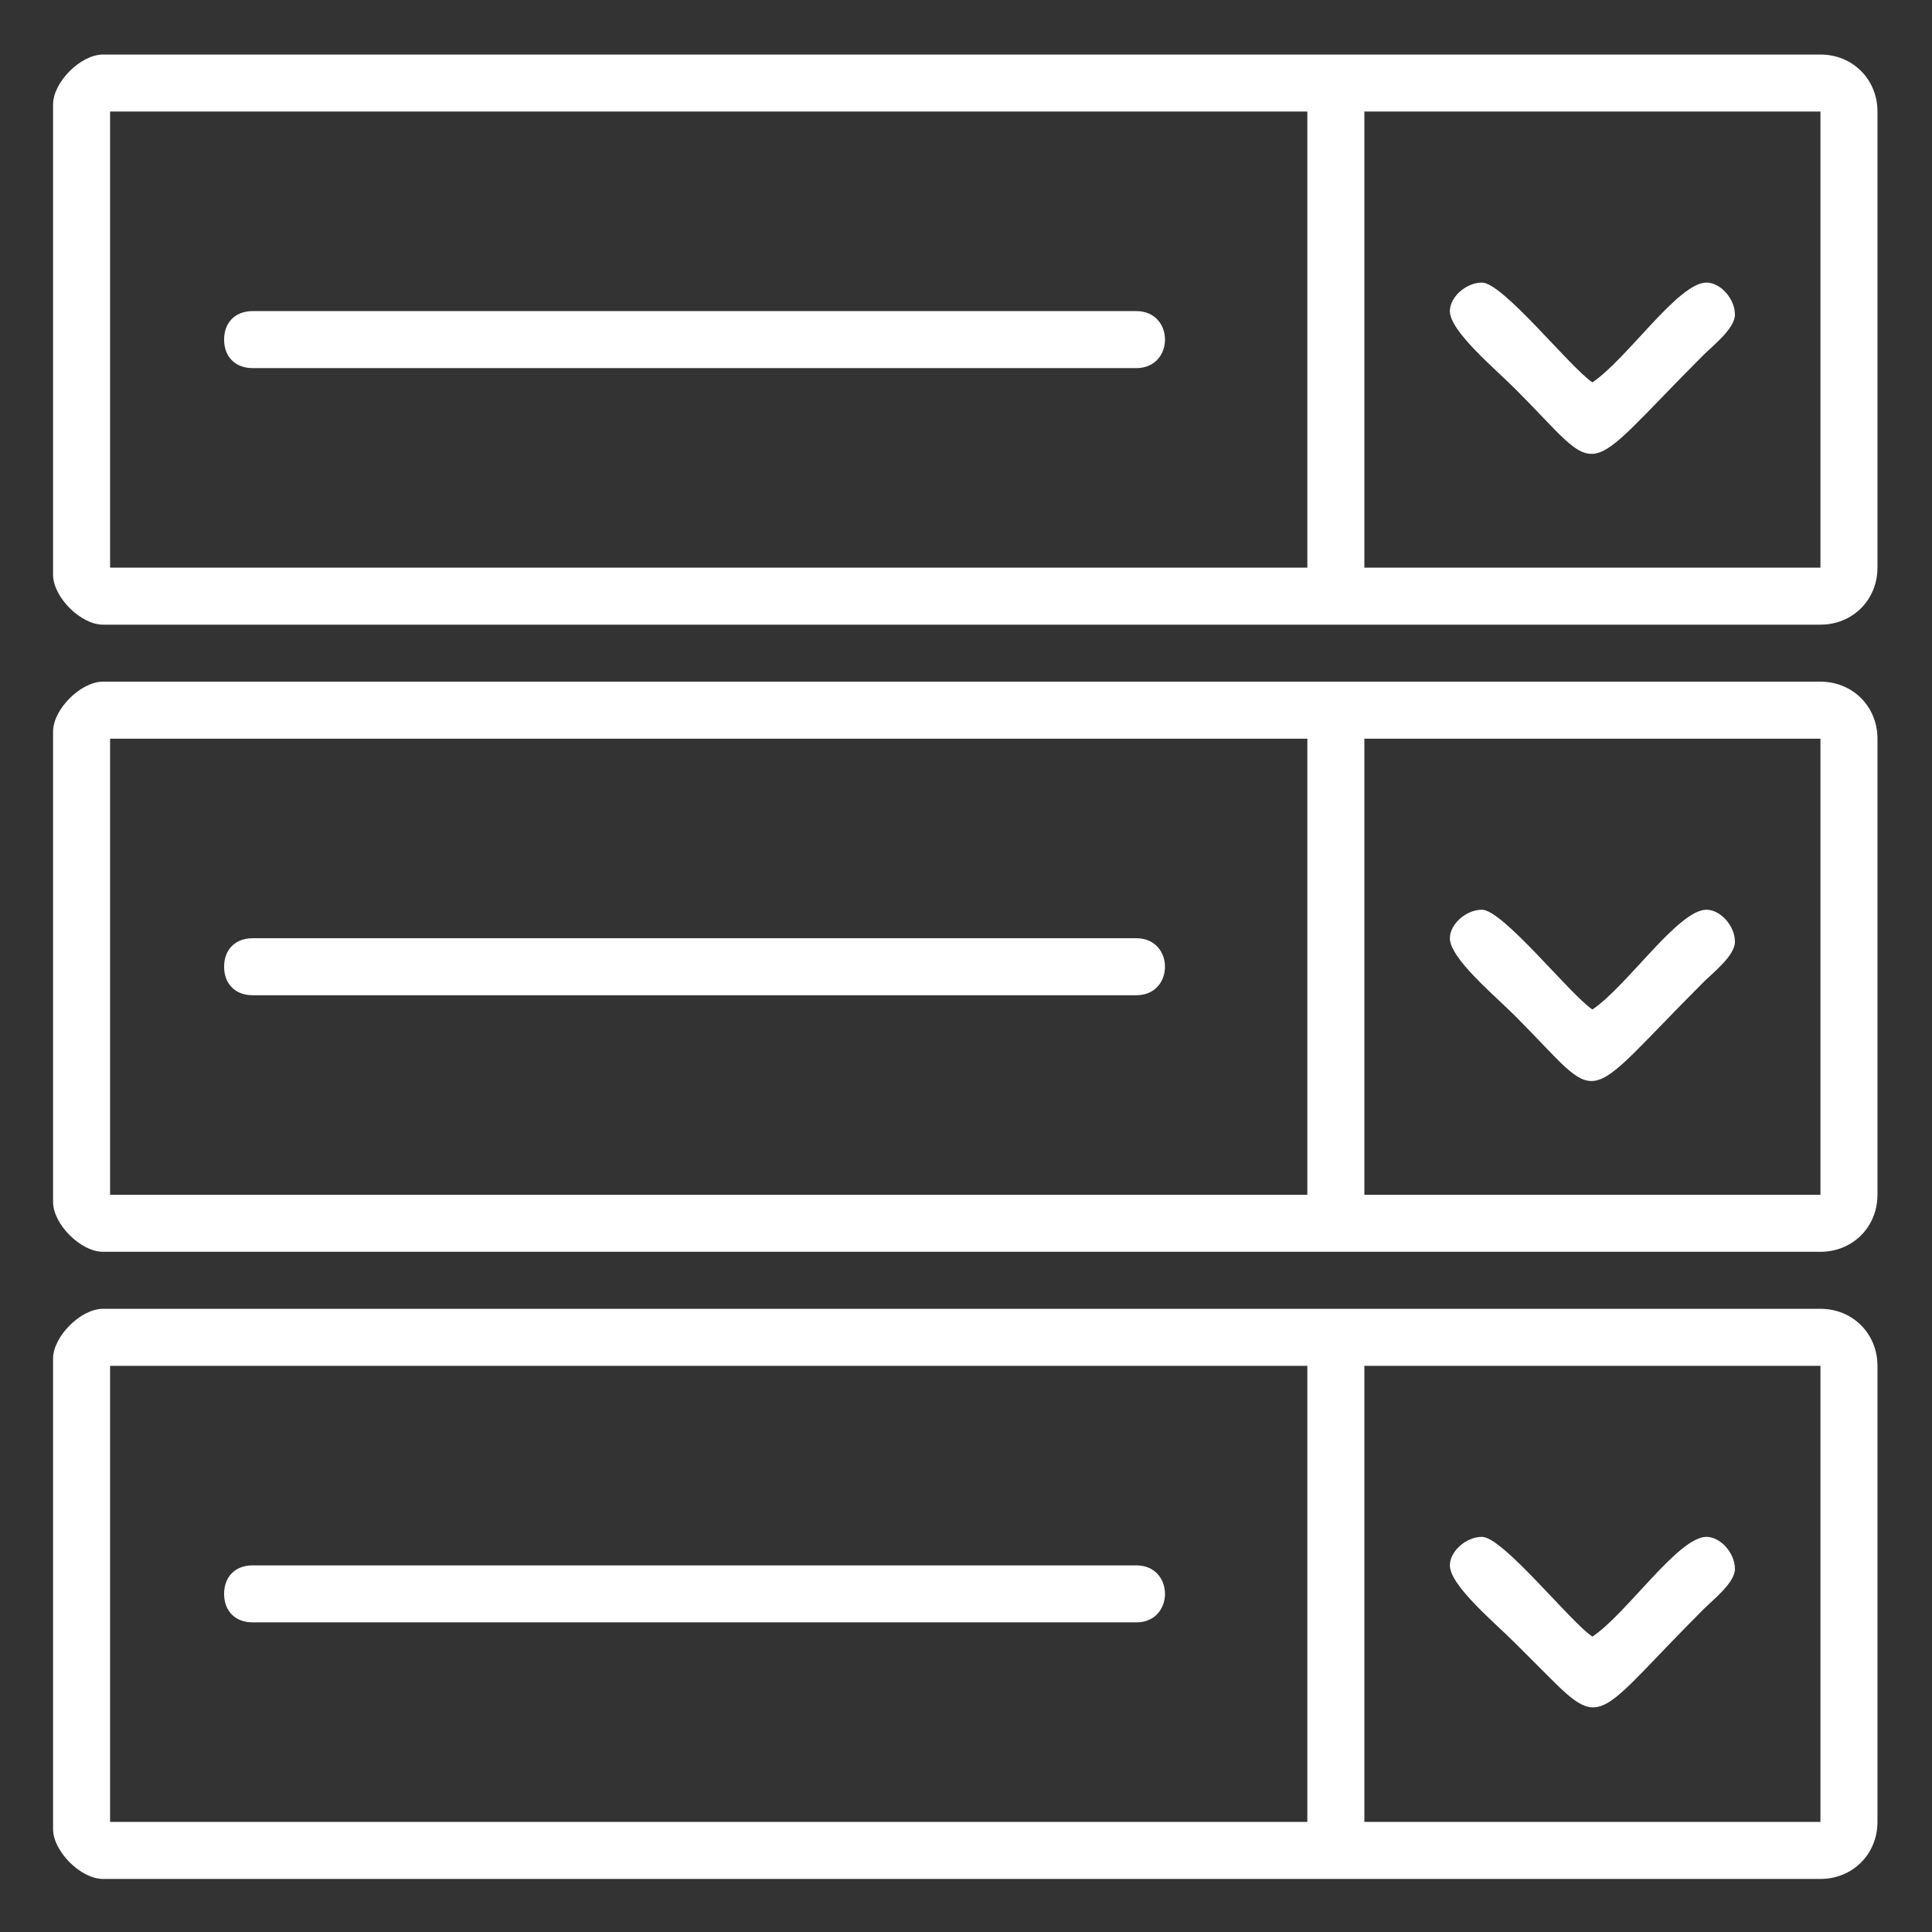 <?xml version="1.0" encoding="UTF-8"?> <!-- Creator: CorelDRAW 2020 (64-Bit) --> <svg xmlns="http://www.w3.org/2000/svg" xmlns:xlink="http://www.w3.org/1999/xlink" xmlns:xodm="http://www.corel.com/coreldraw/odm/2003" xml:space="preserve" width="100mm" height="100mm" style="shape-rendering:geometricPrecision; text-rendering:geometricPrecision; image-rendering:optimizeQuality; fill-rule:evenodd; clip-rule:evenodd" viewBox="0 0 10000 10000"><rect x="0" y="0" width="10000" height="10000" fill="#333333" stroke="none"/> <defs> <style type="text/css"> <![CDATA[ .fil0 {fill:white} ]]> </style> </defs> <g id="Слой_x0020_1">  <g id="_1557435525824"> <path class="fil0" d="M7061.87 577.37l2360.76 0 0 2360.76 -2360.76 0 0 -2360.76zm-6492.1 0l6197 0 0 2360.76 -6197 0 0 -2360.76zm-295.1 -36.89l0 2434.54c0,115.17 143.04,258.21 258.21,258.21l8889.75 0c166.7,0 295.1,-128.41 295.1,-295.1l0 -2360.76c0,-166.7 -128.4,-295.1 -295.1,-295.1l-8889.75 0c-115.17,0 -258.21,143.04 -258.21,258.21z"></path> <path class="fil0" d="M7061.87 3823.42l2360.76 0 0 2360.76 -2360.76 0 0 -2360.76zm-6492.1 0l6197 0 0 2360.76 -6197 0 0 -2360.76zm-295.1 -36.89l0 2434.54c0,115.17 143.04,258.21 258.21,258.21l8889.75 0c166.7,0 295.1,-128.41 295.1,-295.1l0 -2360.76c0,-166.69 -128.4,-295.1 -295.1,-295.1l-8889.75 0c-115.17,0 -258.21,143.04 -258.21,258.21z"></path> <path class="fil0" d="M7061.87 7069.47l2360.76 0 0 2360.76 -2360.76 0 0 -2360.76zm-6492.1 0l6197 0 0 2360.76 -6197 0 0 -2360.76zm-295.1 -36.89l0 2434.54c0,115.17 143.04,258.21 258.21,258.21l8889.75 0c166.7,0 295.1,-128.4 295.1,-295.1l0 -2360.76c0,-166.69 -128.4,-295.1 -295.1,-295.1l-8889.75 0c-115.17,0 -258.21,143.04 -258.21,258.21z"></path> <path class="fil0" d="M1159.96 1757.75c0,89.21 58.33,147.55 147.54,147.55l4573.99 0c197.97,0 197.97,-295.1 0,-295.1l-4573.99 0c-89.21,0 -147.54,58.33 -147.54,147.55z"></path> <path class="fil0" d="M1159.96 5003.8c0,89.22 58.33,147.55 147.54,147.55l4573.99 0c197.97,0 197.97,-295.1 0,-295.1l-4573.99 0c-89.21,0 -147.54,58.33 -147.54,147.55z"></path> <path class="fil0" d="M1159.96 8249.85c0,89.22 58.33,147.55 147.54,147.55l4573.99 0c197.97,0 197.97,-295.1 0,-295.1l-4573.99 0c-89.21,0 -147.54,58.34 -147.54,147.55z"></path> <path class="fil0" d="M7504.51 4856.25c0,103.77 229.5,294.05 336.59,401.15 470.74,470.73 319.2,482.89 977.51,-175.22 45.9,-45.89 161.38,-135.32 161.38,-207.48 0,-82.25 -74.69,-166 -147.55,-166 -145.9,0 -411.08,396.49 -590.19,516.42 -116.23,-77.83 -463.31,-516.42 -571.74,-516.42 -82.25,0 -166,74.69 -166,147.55z"></path> <path class="fil0" d="M7504.51 1610.2c0,103.77 229.5,294.04 336.59,401.15 470.74,470.73 319.2,482.89 977.51,-175.22 45.9,-45.89 161.38,-135.32 161.38,-207.48 0,-82.25 -74.69,-166 -147.55,-166 -145.9,0 -411.08,396.49 -590.19,516.42 -116.23,-77.83 -463.31,-516.42 -571.74,-516.42 -82.25,0 -166,74.69 -166,147.55z"></path> <path class="fil0" d="M7504.51 8102.3c0,103.77 229.5,294.05 336.59,401.15 65.98,65.97 118.49,118.43 184.44,184.44 273.69,273.9 251.73,181.52 793.07,-359.66 45.9,-45.88 161.38,-135.32 161.38,-207.48 0,-82.24 -74.69,-165.99 -147.55,-165.99 -145.9,0 -411.08,396.48 -590.19,516.41 -116.23,-77.83 -463.31,-516.41 -571.74,-516.41 -82.25,0 -166,74.68 -166,147.54z"></path> </g> </g> </svg> 
